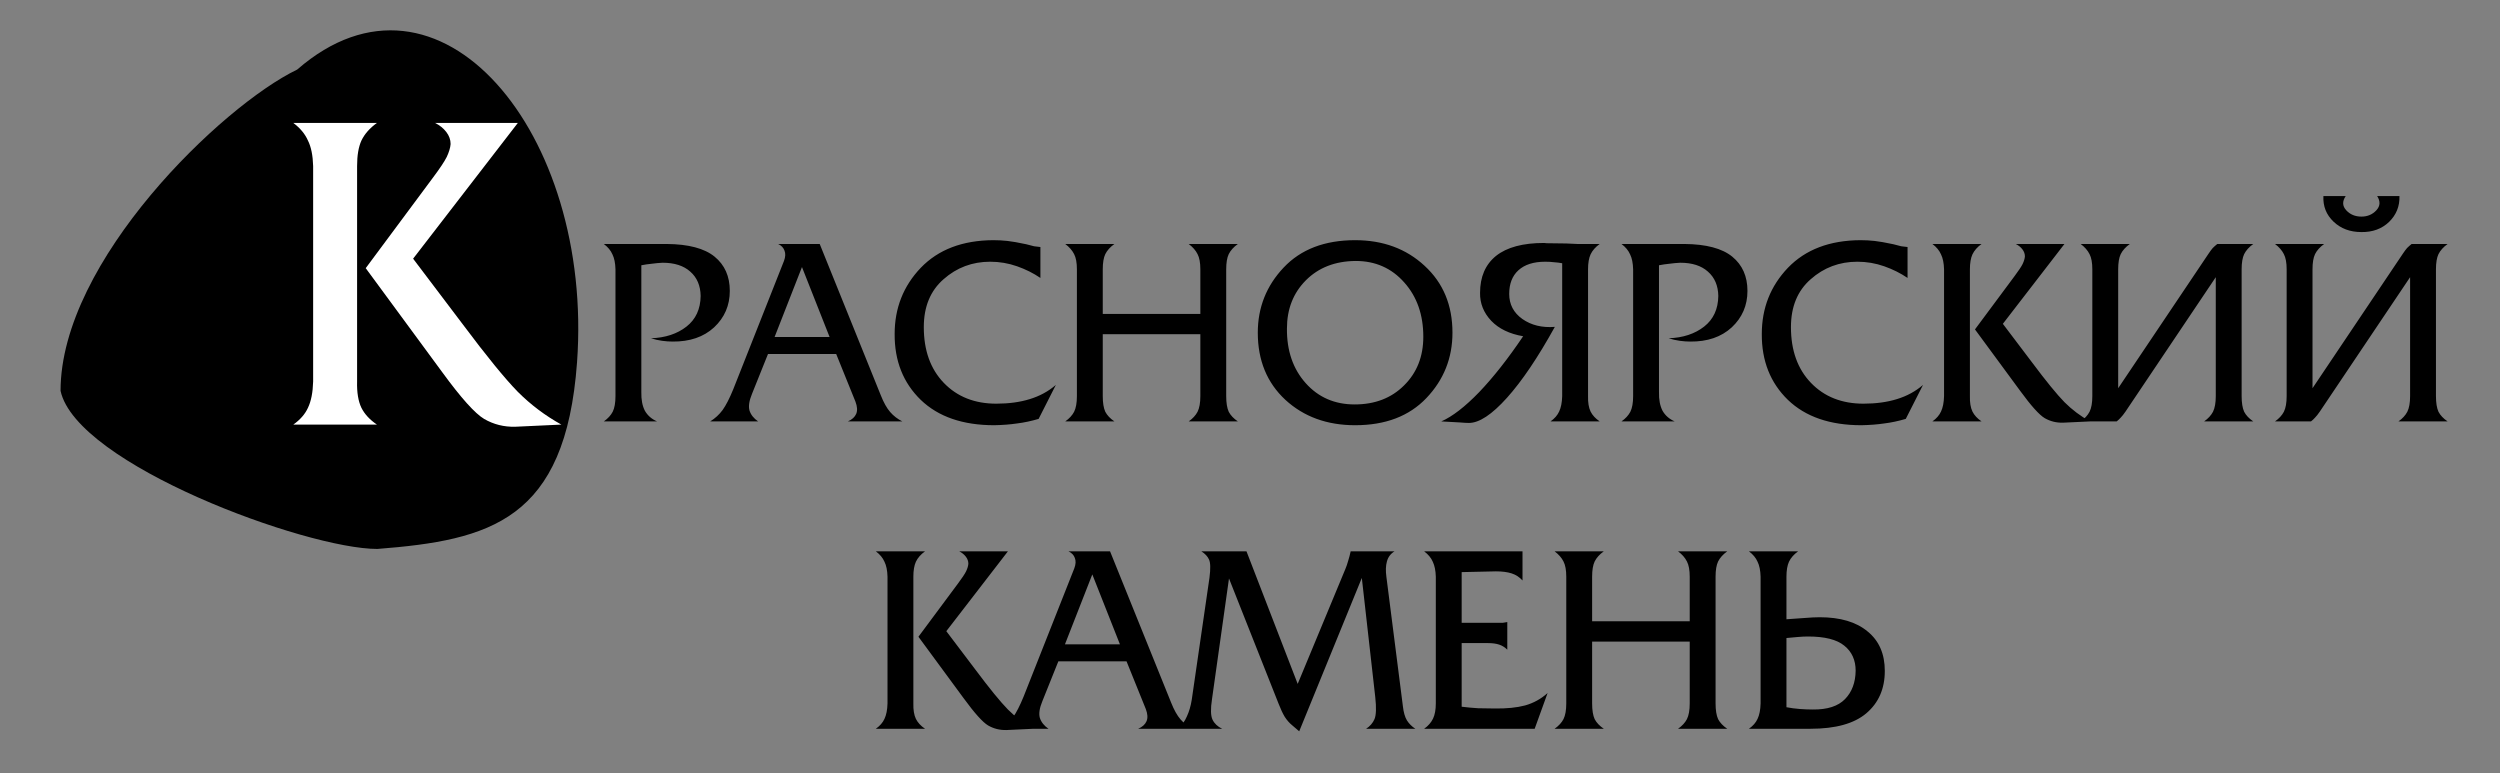 <?xml version="1.0" encoding="UTF-8"?> <svg xmlns="http://www.w3.org/2000/svg" width="789" height="244" viewBox="0 0 789 244" fill="none"><rect x="0" y="0" width="789" height="244" fill="#808080" stroke="none"/> <path d="M182.113 114.358C178.482 164.322 154.613 170.467 119.09 173.248C96.613 173.248 24.167 146.585 19.111 123.356C19.111 82.357 70.111 33.357 93.783 21.963C138.526 -16.977 187.375 41.939 182.113 114.358Z" fill="black"></path> <path d="M276.417 174H291.937C290.603 174.96 289.643 176.053 289.057 177.28C288.523 178.453 288.257 180.027 288.257 182V222C288.203 224.027 288.47 225.653 289.057 226.88C289.643 228.053 290.603 229.093 291.937 230H276.417C277.697 229.093 278.603 228.053 279.137 226.88C279.723 225.653 280.043 224.027 280.097 222V182C280.043 180.027 279.723 178.453 279.137 177.28C278.603 176.053 277.697 174.96 276.417 174ZM289.857 200.96L302.337 184.16C303.617 182.453 304.47 181.173 304.897 180.32C305.323 179.413 305.563 178.613 305.617 177.92C305.617 177.12 305.35 176.373 304.817 175.68C304.283 174.987 303.59 174.427 302.737 174H318.097L298.657 199.2L307.857 211.36C312.283 217.28 315.697 221.467 318.097 223.92C320.497 226.32 323.19 228.347 326.177 230L317.617 230.4C315.537 230.453 313.617 229.973 311.857 228.96C310.15 227.947 307.563 225.067 304.097 220.32L289.857 200.96ZM337.213 174H350.333L369.613 221.76C370.52 224.053 371.507 225.813 372.573 227.04C373.64 228.267 374.92 229.253 376.413 230H359.213C360.547 229.413 361.427 228.613 361.853 227.6C362.28 226.587 362.2 225.307 361.613 223.76L355.533 208.72H334.013L328.973 221.28C328.067 223.467 327.8 225.227 328.173 226.56C328.6 227.893 329.507 229.04 330.893 230H315.773C317.32 229.04 318.627 227.84 319.693 226.4C320.76 224.907 321.88 222.72 323.053 219.84L339.053 179.36C339.533 178.08 339.587 176.987 339.213 176.08C338.893 175.173 338.227 174.48 337.213 174ZM344.733 181.28L336.093 203.36H353.453L344.733 181.28ZM379.15 174H393.39L409.55 215.84L424.59 179.6C424.91 178.853 425.203 178 425.47 177.04C425.79 176.027 426.056 175.013 426.27 174H440.11C438.883 174.747 438.083 175.813 437.71 177.2C437.336 178.533 437.283 180.16 437.55 182.08L442.75 222.88C442.963 224.8 443.39 226.293 444.03 227.36C444.67 228.373 445.55 229.253 446.67 230H431.15C432.376 229.2 433.256 228.187 433.79 226.96C434.323 225.68 434.403 223.36 434.03 220L429.79 182.4L410.03 230.8L407.79 228.88C406.936 228.187 406.163 227.307 405.47 226.24C404.83 225.173 404.19 223.813 403.55 222.16L387.87 182.56L382.51 220.64C382.03 223.733 382.083 225.893 382.67 227.12C383.256 228.347 384.27 229.307 385.71 230H371.79C373.016 228.88 373.95 227.573 374.59 226.08C375.283 224.587 375.79 222.853 376.11 220.88L381.71 182.32C382.083 179.44 382.03 177.52 381.55 176.56C381.123 175.6 380.323 174.747 379.15 174ZM449.463 174H480.503V183.2C479.543 182.133 478.397 181.387 477.063 180.96C475.73 180.533 474.077 180.32 472.103 180.32L461.303 180.56V196.56H472.823C473.303 196.56 473.783 196.56 474.263 196.56C474.743 196.507 475.223 196.427 475.703 196.32V205.04C474.957 204.293 474.103 203.76 473.143 203.44C472.183 203.12 471.01 202.96 469.623 202.96H461.303V223.04C463.01 223.253 464.743 223.413 466.503 223.52C468.317 223.573 470.05 223.6 471.703 223.6C475.49 223.653 478.69 223.333 481.303 222.64C483.97 221.893 486.343 220.587 488.423 218.72L484.343 230H449.463C450.743 229.093 451.677 228.027 452.263 226.8C452.85 225.573 453.143 223.973 453.143 222V182C453.09 180.08 452.77 178.507 452.183 177.28C451.65 176.053 450.743 174.96 449.463 174ZM502.475 196.08H533.275V182C533.275 179.92 532.982 178.32 532.395 177.2C531.809 176.027 530.875 174.96 529.595 174H545.115C543.782 174.96 542.822 176.027 542.235 177.2C541.702 178.32 541.435 179.92 541.435 182V222C541.435 224.133 541.702 225.787 542.235 226.96C542.822 228.08 543.782 229.093 545.115 230H529.595C530.875 229.093 531.809 228.08 532.395 226.96C532.982 225.787 533.275 224.133 533.275 222V202.48H502.475V222C502.475 224.133 502.742 225.787 503.275 226.96C503.862 228.08 504.822 229.093 506.155 230H490.635C491.915 229.093 492.849 228.08 493.435 226.96C494.022 225.787 494.315 224.133 494.315 222V182C494.315 179.92 494.022 178.32 493.435 177.2C492.849 176.027 491.915 174.96 490.635 174H506.155C504.822 174.96 503.862 176.027 503.275 177.2C502.742 178.32 502.475 179.92 502.475 182V196.08ZM551.963 174H567.483C566.15 174.96 565.19 176.053 564.603 177.28C564.07 178.453 563.803 180.027 563.803 182V195.44C565.67 195.28 567.563 195.147 569.483 195.04C571.403 194.88 573.003 194.8 574.283 194.8C580.79 194.8 585.83 196.293 589.403 199.28C593.03 202.213 594.843 206.373 594.843 211.76C594.843 217.36 592.897 221.813 589.003 225.12C585.163 228.373 579.297 230 571.403 230H551.963C553.243 229.093 554.15 228.053 554.683 226.88C555.27 225.653 555.59 224.027 555.643 222V182C555.59 180.027 555.27 178.453 554.683 177.28C554.15 176.053 553.243 174.96 551.963 174ZM563.803 201.36V223.2C565.19 223.467 566.603 223.653 568.043 223.76C569.483 223.867 570.843 223.92 572.123 223.92C576.71 223.973 580.097 222.88 582.283 220.64C584.47 218.4 585.59 215.413 585.643 211.68C585.643 208.32 584.443 205.68 582.043 203.76C579.697 201.84 575.883 200.88 570.603 200.88C569.643 200.88 568.55 200.933 567.323 201.04C566.15 201.147 564.977 201.253 563.803 201.36Z" fill="black"></path> <path d="M207.365 133H190.565C191.845 132.093 192.778 131.08 193.365 129.96C193.952 128.787 194.245 127.133 194.245 125V85C194.192 83.027 193.872 81.453 193.285 80.28C192.752 79.053 191.845 77.96 190.565 77H210.405C217.285 77.053 222.325 78.387 225.525 81C228.725 83.613 230.325 87.213 230.325 91.8C230.325 96.387 228.672 100.227 225.365 103.32C222.058 106.36 217.685 107.853 212.245 107.8C211.232 107.8 210.138 107.72 208.965 107.56C207.792 107.4 206.618 107.133 205.445 106.76C209.978 106.6 213.712 105.373 216.645 103.08C219.578 100.787 221.072 97.56 221.125 93.4C221.072 90.147 219.978 87.587 217.845 85.72C215.765 83.853 212.858 82.92 209.125 82.92C208.005 82.973 206.858 83.08 205.685 83.24C204.565 83.347 203.472 83.507 202.405 83.72V123.72C202.352 126.12 202.725 128.093 203.525 129.64C204.378 131.133 205.658 132.253 207.365 133ZM245.581 77H258.701L277.981 124.76C278.887 127.053 279.874 128.813 280.941 130.04C282.007 131.267 283.287 132.253 284.781 133H267.581C268.914 132.413 269.794 131.613 270.221 130.6C270.647 129.587 270.567 128.307 269.981 126.76L263.901 111.72H242.381L237.341 124.28C236.434 126.467 236.167 128.227 236.541 129.56C236.967 130.893 237.874 132.04 239.261 133H224.141C225.687 132.04 226.994 130.84 228.061 129.4C229.127 127.907 230.247 125.72 231.421 122.84L247.421 82.36C247.901 81.08 247.954 79.987 247.581 79.08C247.261 78.173 246.594 77.48 245.581 77ZM253.101 84.28L244.461 106.36H261.821L253.101 84.28ZM328.351 77.96V87.72C326.164 86.227 323.711 85 320.991 84.04C318.271 83.08 315.444 82.6 312.511 82.6C306.857 82.6 301.951 84.44 297.791 88.12C293.631 91.747 291.551 96.787 291.551 103.24C291.551 110.6 293.657 116.467 297.871 120.84C302.084 125.213 307.604 127.4 314.431 127.4C318.377 127.4 321.897 126.92 324.991 125.96C328.137 125 330.884 123.507 333.231 121.48L327.791 132.2C325.444 132.893 323.177 133.373 320.991 133.64C318.857 133.96 316.457 134.147 313.791 134.2C303.871 134.2 296.137 131.533 290.591 126.2C285.044 120.813 282.297 113.88 282.351 105.4C282.351 97.24 285.097 90.28 290.591 84.52C296.137 78.76 303.764 75.853 313.471 75.8C315.017 75.8 316.511 75.88 317.951 76.04C319.391 76.2 321.364 76.547 323.871 77.08C324.937 77.347 325.764 77.56 326.351 77.72C326.991 77.827 327.657 77.907 328.351 77.96ZM348.03 99.08H378.83V85C378.83 82.92 378.537 81.32 377.95 80.2C377.363 79.027 376.43 77.96 375.15 77H390.67C389.337 77.96 388.377 79.027 387.79 80.2C387.257 81.32 386.99 82.92 386.99 85V125C386.99 127.133 387.257 128.787 387.79 129.96C388.377 131.08 389.337 132.093 390.67 133H375.15C376.43 132.093 377.363 131.08 377.95 129.96C378.537 128.787 378.83 127.133 378.83 125V105.48H348.03V125C348.03 127.133 348.297 128.787 348.83 129.96C349.417 131.08 350.377 132.093 351.71 133H336.19C337.47 132.093 338.403 131.08 338.99 129.96C339.577 128.787 339.87 127.133 339.87 125V85C339.87 82.92 339.577 81.32 338.99 80.2C338.403 79.027 337.47 77.96 336.19 77H351.71C350.377 77.96 349.417 79.027 348.83 80.2C348.297 81.32 348.03 82.92 348.03 85V99.08ZM427.678 75.8C436.478 75.8 443.785 78.493 449.598 83.88C455.465 89.267 458.398 96.307 458.398 105C458.398 113 455.651 119.88 450.158 125.64C444.718 131.347 437.225 134.2 427.678 134.2C418.825 134.2 411.491 131.533 405.678 126.2C399.865 120.813 396.958 113.747 396.958 105C396.958 97.053 399.678 90.2 405.118 84.44C410.558 78.68 418.078 75.8 427.678 75.8ZM427.838 82.36C421.385 82.413 416.158 84.44 412.158 88.44C408.158 92.44 406.158 97.533 406.158 103.72C406.105 110.707 408.078 116.44 412.078 120.92C416.078 125.4 421.225 127.64 427.518 127.64C433.918 127.64 439.118 125.64 443.118 121.64C447.171 117.64 449.198 112.52 449.198 106.28C449.198 99.347 447.198 93.64 443.198 89.16C439.198 84.627 434.078 82.36 427.838 82.36ZM493.026 125V83.08C492.172 82.92 491.319 82.813 490.466 82.76C489.612 82.653 488.679 82.6 487.666 82.6C483.986 82.6 481.159 83.507 479.186 85.32C477.266 87.08 476.306 89.56 476.306 92.76C476.306 96.067 477.692 98.707 480.466 100.68C483.292 102.653 486.706 103.48 490.706 103.16C485.372 112.813 480.332 120.28 475.586 125.56C470.839 130.84 466.839 133.48 463.586 133.48C462.892 133.48 461.932 133.427 460.706 133.32C459.479 133.267 457.532 133.16 454.866 133C458.386 131.453 462.386 128.36 466.866 123.72C471.346 119.027 475.959 113.16 480.706 106.12C476.386 105.373 473.026 103.747 470.626 101.24C468.226 98.68 467.052 95.747 467.106 92.44C467.106 87.373 468.786 83.48 472.146 80.76C475.559 78.04 480.626 76.68 487.346 76.68C487.559 76.68 487.799 76.707 488.066 76.76C488.332 76.76 490.412 76.787 494.306 76.84C495.426 76.893 496.599 76.947 497.826 77C499.106 77 501.452 77 504.866 77C503.532 77.96 502.572 79.053 501.986 80.28C501.452 81.453 501.186 83.027 501.186 85V125C501.132 127.027 501.399 128.653 501.986 129.88C502.572 131.053 503.532 132.093 504.866 133H489.346C490.626 132.093 491.532 131.053 492.066 129.88C492.652 128.653 492.972 127.027 493.026 125ZM528.537 133H511.737C513.017 132.093 513.95 131.08 514.537 129.96C515.124 128.787 515.417 127.133 515.417 125V85C515.364 83.027 515.044 81.453 514.457 80.28C513.924 79.053 513.017 77.96 511.737 77H531.577C538.457 77.053 543.497 78.387 546.697 81C549.897 83.613 551.497 87.213 551.497 91.8C551.497 96.387 549.844 100.227 546.537 103.32C543.23 106.36 538.857 107.853 533.417 107.8C532.404 107.8 531.31 107.72 530.137 107.56C528.964 107.4 527.79 107.133 526.617 106.76C531.15 106.6 534.884 105.373 537.817 103.08C540.75 100.787 542.244 97.56 542.297 93.4C542.244 90.147 541.15 87.587 539.017 85.72C536.937 83.853 534.03 82.92 530.297 82.92C529.177 82.973 528.03 83.08 526.857 83.24C525.737 83.347 524.644 83.507 523.577 83.72V123.72C523.524 126.12 523.897 128.093 524.697 129.64C525.55 131.133 526.83 132.253 528.537 133ZM602.023 77.96V87.72C599.836 86.227 597.383 85 594.663 84.04C591.943 83.08 589.116 82.6 586.183 82.6C580.529 82.6 575.623 84.44 571.463 88.12C567.303 91.747 565.223 96.787 565.223 103.24C565.223 110.6 567.329 116.467 571.543 120.84C575.756 125.213 581.276 127.4 588.103 127.4C592.049 127.4 595.569 126.92 598.663 125.96C601.809 125 604.556 123.507 606.903 121.48L601.463 132.2C599.116 132.893 596.849 133.373 594.663 133.64C592.529 133.96 590.129 134.147 587.463 134.2C577.543 134.2 569.809 131.533 564.263 126.2C558.716 120.813 555.969 113.88 556.023 105.4C556.023 97.24 558.769 90.28 564.263 84.52C569.809 78.76 577.436 75.853 587.143 75.8C588.689 75.8 590.183 75.88 591.623 76.04C593.063 76.2 595.036 76.547 597.543 77.08C598.609 77.347 599.436 77.56 600.023 77.72C600.663 77.827 601.329 77.907 602.023 77.96ZM609.862 77H625.382C624.049 77.96 623.089 79.053 622.502 80.28C621.969 81.453 621.702 83.027 621.702 85V125C621.649 127.027 621.915 128.653 622.502 129.88C623.089 131.053 624.049 132.093 625.382 133H609.862C611.142 132.093 612.049 131.053 612.582 129.88C613.169 128.653 613.489 127.027 613.542 125V85C613.489 83.027 613.169 81.453 612.582 80.28C612.049 79.053 611.142 77.96 609.862 77ZM623.302 103.96L635.782 87.16C637.062 85.453 637.915 84.173 638.342 83.32C638.769 82.413 639.009 81.613 639.062 80.92C639.062 80.12 638.795 79.373 638.262 78.68C637.729 77.987 637.035 77.427 636.182 77H651.542L632.102 102.2L641.302 114.36C645.729 120.28 649.142 124.467 651.542 126.92C653.942 129.32 656.635 131.347 659.622 133L651.062 133.4C648.982 133.453 647.062 132.973 645.302 131.96C643.595 130.947 641.009 128.067 637.542 123.32L623.302 103.96ZM668.499 122.52L696.979 80.12C697.512 79.32 697.965 78.707 698.339 78.28C698.765 77.853 699.245 77.427 699.779 77H711.139C709.805 77.96 708.845 79.027 708.259 80.2C707.725 81.32 707.459 82.92 707.459 85V125C707.459 127.133 707.725 128.787 708.259 129.96C708.845 131.08 709.805 132.093 711.139 133H695.619C696.899 132.093 697.832 131.08 698.419 129.96C699.005 128.787 699.299 127.133 699.299 125V87.48L670.819 129.88C670.232 130.733 669.725 131.373 669.299 131.8C668.925 132.227 668.499 132.627 668.019 133H656.659C657.939 132.093 658.872 131.08 659.459 129.96C660.045 128.787 660.339 127.133 660.339 125V85C660.339 82.92 660.045 81.32 659.459 80.2C658.872 79.027 657.939 77.96 656.659 77H672.179C670.845 77.96 669.885 79.027 669.299 80.2C668.765 81.32 668.499 82.92 668.499 85V122.52ZM729.827 122.52L758.307 80.12C758.84 79.32 759.294 78.707 759.667 78.28C760.094 77.853 760.574 77.427 761.107 77H772.467C771.134 77.96 770.174 79.027 769.587 80.2C769.054 81.32 768.787 82.92 768.787 85V125C768.787 127.133 769.054 128.787 769.587 129.96C770.174 131.08 771.134 132.093 772.467 133H756.947C758.227 132.093 759.16 131.08 759.747 129.96C760.334 128.787 760.627 127.133 760.627 125V87.48L732.147 129.88C731.56 130.733 731.054 131.373 730.627 131.8C730.254 132.227 729.827 132.627 729.347 133H717.987C719.267 132.093 720.2 131.08 720.787 129.96C721.374 128.787 721.667 127.133 721.667 125V85C721.667 82.92 721.374 81.32 720.787 80.2C720.2 79.027 719.267 77.96 717.987 77H733.507C732.174 77.96 731.214 79.027 730.627 80.2C730.094 81.32 729.827 82.92 729.827 85V122.52ZM733.267 61.88H740.307C739.187 63.533 739.24 65.027 740.467 66.36C741.694 67.693 743.294 68.36 745.267 68.36C747.187 68.36 748.76 67.693 749.987 66.36C751.214 65.027 751.294 63.533 750.227 61.88H757.267C757.374 65.08 756.28 67.8 753.987 70.04C751.694 72.227 748.787 73.293 745.267 73.24C741.694 73.24 738.76 72.147 736.467 69.96C734.174 67.773 733.107 65.08 733.267 61.88Z" fill="black"></path> <path d="M92.571 38.8H118.955C116.688 40.432 115.056 42.291 114.059 44.376C113.152 46.371 112.699 49.045 112.699 52.4V120.4C112.608 123.845 113.061 126.611 114.059 128.696C115.056 130.691 116.688 132.459 118.955 134H92.571C94.747 132.459 96.288 130.691 97.195 128.696C98.192 126.611 98.736 123.845 98.827 120.4V52.4C98.736 49.045 98.192 46.371 97.195 44.376C96.288 42.291 94.747 40.432 92.571 38.8ZM115.419 84.632L136.635 56.072C138.811 53.171 140.261 50.995 140.987 49.544C141.712 48.003 142.12 46.643 142.211 45.464C142.211 44.104 141.757 42.835 140.851 41.656C139.944 40.477 138.765 39.525 137.315 38.8H163.427L130.379 81.64L146.019 102.312C153.544 112.376 159.347 119.493 163.427 123.664C167.507 127.744 172.085 131.189 177.163 134L162.611 134.68C159.075 134.771 155.811 133.955 152.819 132.232C149.917 130.509 145.52 125.613 139.627 117.544L115.419 84.632Z" fill="white"></path> </svg> 